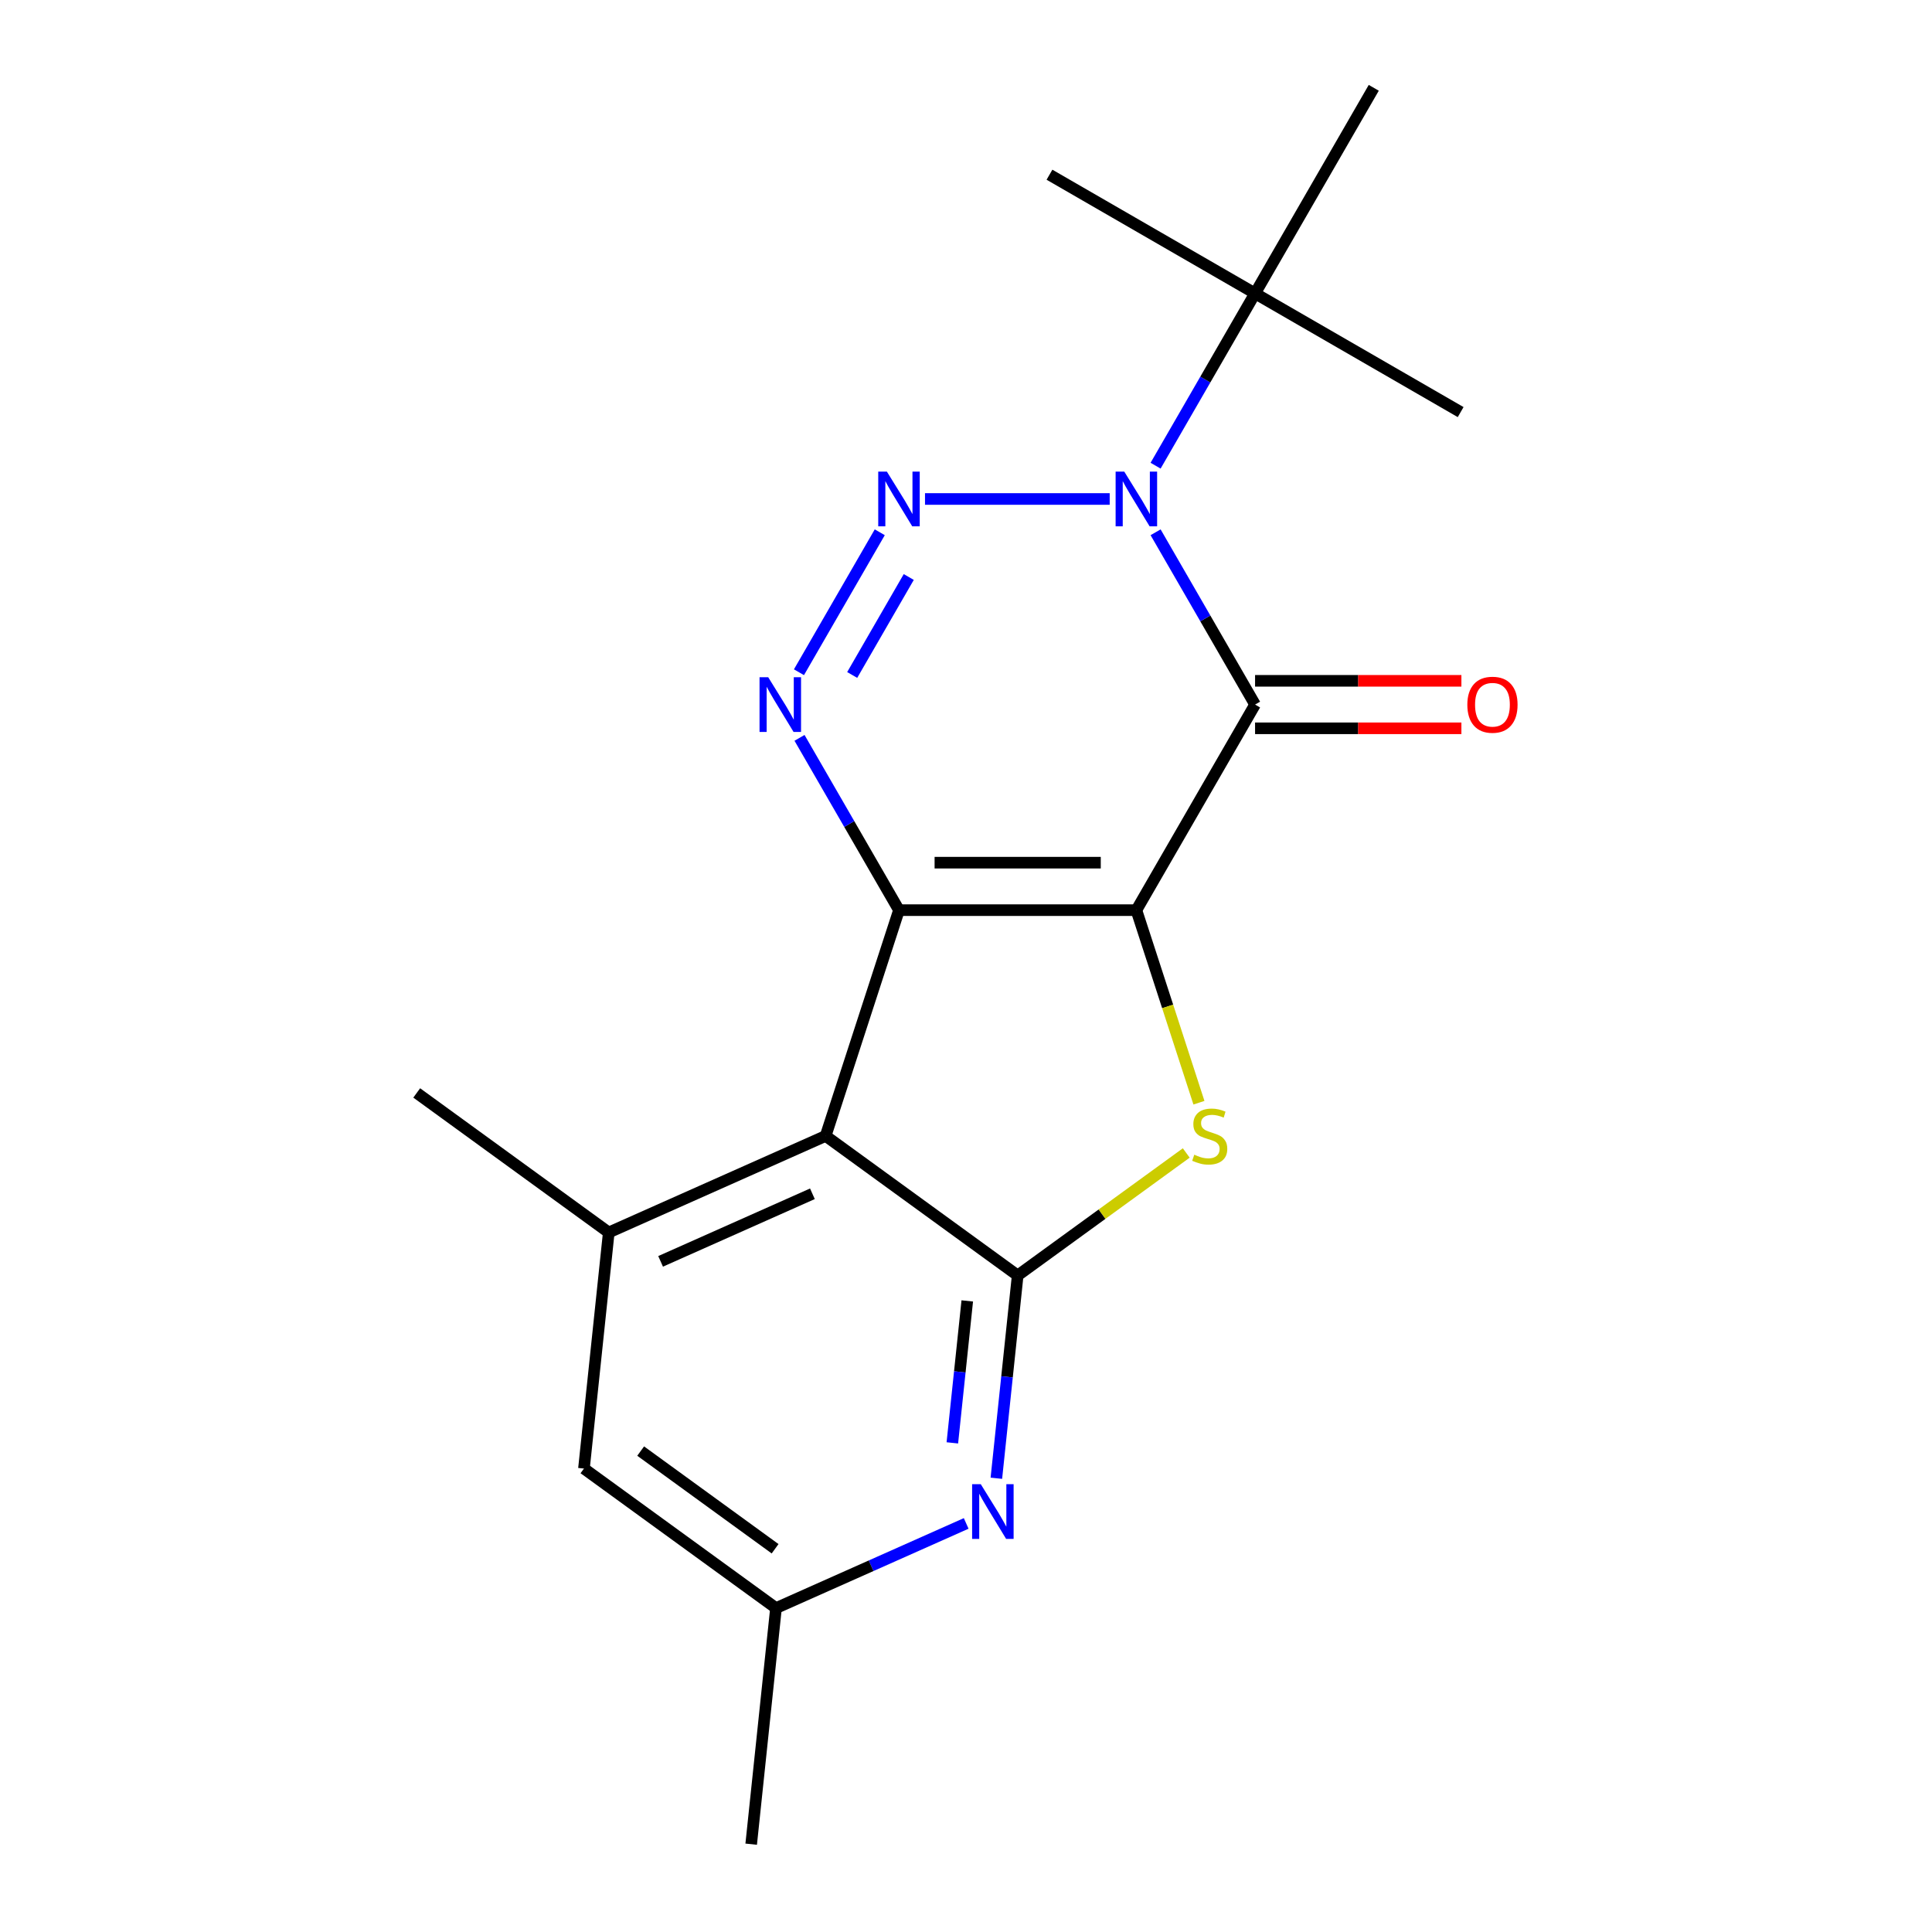 <?xml version='1.0' encoding='iso-8859-1'?>
<svg version='1.1' baseProfile='full'
              xmlns='http://www.w3.org/2000/svg'
                      xmlns:rdkit='http://www.rdkit.org/xml'
                      xmlns:xlink='http://www.w3.org/1999/xlink'
                  xml:space='preserve'
width='1000px' height='1000px' viewBox='0 0 1000 1000'>
<!-- END OF HEADER -->
<rect style='opacity:1.0;fill:#FFFFFF;stroke:none' width='1000' height='1000' x='0' y='0'> </rect>
<path class='bond-0' d='M 588.184,471.093 L 465.313,471.093' style='fill:none;fill-rule:evenodd;stroke:#000000;stroke-width:6px;stroke-linecap:butt;stroke-linejoin:miter;stroke-opacity:1' />
<path class='bond-0' d='M 569.754,446.519 L 483.744,446.519' style='fill:none;fill-rule:evenodd;stroke:#000000;stroke-width:6px;stroke-linecap:butt;stroke-linejoin:miter;stroke-opacity:1' />
<path class='bond-1' d='M 588.184,471.093 L 649.62,364.684' style='fill:none;fill-rule:evenodd;stroke:#000000;stroke-width:6px;stroke-linecap:butt;stroke-linejoin:miter;stroke-opacity:1' />
<path class='bond-6' d='M 588.184,471.093 L 604.376,520.926' style='fill:none;fill-rule:evenodd;stroke:#000000;stroke-width:6px;stroke-linecap:butt;stroke-linejoin:miter;stroke-opacity:1' />
<path class='bond-6' d='M 604.376,520.926 L 620.568,570.759' style='fill:none;fill-rule:evenodd;stroke:#CCCC00;stroke-width:6px;stroke-linecap:butt;stroke-linejoin:miter;stroke-opacity:1' />
<path class='bond-4' d='M 465.313,471.093 L 439.57,426.504' style='fill:none;fill-rule:evenodd;stroke:#000000;stroke-width:6px;stroke-linecap:butt;stroke-linejoin:miter;stroke-opacity:1' />
<path class='bond-4' d='M 439.57,426.504 L 413.826,381.915' style='fill:none;fill-rule:evenodd;stroke:#0000FF;stroke-width:6px;stroke-linecap:butt;stroke-linejoin:miter;stroke-opacity:1' />
<path class='bond-5' d='M 465.313,471.093 L 427.344,587.951' style='fill:none;fill-rule:evenodd;stroke:#000000;stroke-width:6px;stroke-linecap:butt;stroke-linejoin:miter;stroke-opacity:1' />
<path class='bond-2' d='M 649.62,364.684 L 623.877,320.095' style='fill:none;fill-rule:evenodd;stroke:#000000;stroke-width:6px;stroke-linecap:butt;stroke-linejoin:miter;stroke-opacity:1' />
<path class='bond-2' d='M 623.877,320.095 L 598.133,275.506' style='fill:none;fill-rule:evenodd;stroke:#0000FF;stroke-width:6px;stroke-linecap:butt;stroke-linejoin:miter;stroke-opacity:1' />
<path class='bond-11' d='M 649.62,376.971 L 703.02,376.971' style='fill:none;fill-rule:evenodd;stroke:#000000;stroke-width:6px;stroke-linecap:butt;stroke-linejoin:miter;stroke-opacity:1' />
<path class='bond-11' d='M 703.02,376.971 L 756.42,376.971' style='fill:none;fill-rule:evenodd;stroke:#FF0000;stroke-width:6px;stroke-linecap:butt;stroke-linejoin:miter;stroke-opacity:1' />
<path class='bond-11' d='M 649.62,352.396 L 703.02,352.396' style='fill:none;fill-rule:evenodd;stroke:#000000;stroke-width:6px;stroke-linecap:butt;stroke-linejoin:miter;stroke-opacity:1' />
<path class='bond-11' d='M 703.02,352.396 L 756.42,352.396' style='fill:none;fill-rule:evenodd;stroke:#FF0000;stroke-width:6px;stroke-linecap:butt;stroke-linejoin:miter;stroke-opacity:1' />
<path class='bond-3' d='M 574.373,258.274 L 478.78,258.274' style='fill:none;fill-rule:evenodd;stroke:#0000FF;stroke-width:6px;stroke-linecap:butt;stroke-linejoin:miter;stroke-opacity:1' />
<path class='bond-10' d='M 598.133,241.042 L 623.877,196.453' style='fill:none;fill-rule:evenodd;stroke:#0000FF;stroke-width:6px;stroke-linecap:butt;stroke-linejoin:miter;stroke-opacity:1' />
<path class='bond-10' d='M 623.877,196.453 L 649.62,151.864' style='fill:none;fill-rule:evenodd;stroke:#000000;stroke-width:6px;stroke-linecap:butt;stroke-linejoin:miter;stroke-opacity:1' />
<path class='bond-20' d='M 455.364,275.506 L 413.539,347.949' style='fill:none;fill-rule:evenodd;stroke:#0000FF;stroke-width:6px;stroke-linecap:butt;stroke-linejoin:miter;stroke-opacity:1' />
<path class='bond-20' d='M 470.373,298.659 L 441.095,349.37' style='fill:none;fill-rule:evenodd;stroke:#0000FF;stroke-width:6px;stroke-linecap:butt;stroke-linejoin:miter;stroke-opacity:1' />
<path class='bond-9' d='M 427.344,587.951 L 315.095,637.927' style='fill:none;fill-rule:evenodd;stroke:#000000;stroke-width:6px;stroke-linecap:butt;stroke-linejoin:miter;stroke-opacity:1' />
<path class='bond-9' d='M 420.502,617.897 L 341.928,652.88' style='fill:none;fill-rule:evenodd;stroke:#000000;stroke-width:6px;stroke-linecap:butt;stroke-linejoin:miter;stroke-opacity:1' />
<path class='bond-19' d='M 427.344,587.951 L 526.749,660.173' style='fill:none;fill-rule:evenodd;stroke:#000000;stroke-width:6px;stroke-linecap:butt;stroke-linejoin:miter;stroke-opacity:1' />
<path class='bond-7' d='M 614.002,596.78 L 570.375,628.476' style='fill:none;fill-rule:evenodd;stroke:#CCCC00;stroke-width:6px;stroke-linecap:butt;stroke-linejoin:miter;stroke-opacity:1' />
<path class='bond-7' d='M 570.375,628.476 L 526.749,660.173' style='fill:none;fill-rule:evenodd;stroke:#000000;stroke-width:6px;stroke-linecap:butt;stroke-linejoin:miter;stroke-opacity:1' />
<path class='bond-8' d='M 526.749,660.173 L 521.233,712.656' style='fill:none;fill-rule:evenodd;stroke:#000000;stroke-width:6px;stroke-linecap:butt;stroke-linejoin:miter;stroke-opacity:1' />
<path class='bond-8' d='M 521.233,712.656 L 515.716,765.139' style='fill:none;fill-rule:evenodd;stroke:#0000FF;stroke-width:6px;stroke-linecap:butt;stroke-linejoin:miter;stroke-opacity:1' />
<path class='bond-8' d='M 500.654,673.349 L 496.793,710.087' style='fill:none;fill-rule:evenodd;stroke:#000000;stroke-width:6px;stroke-linecap:butt;stroke-linejoin:miter;stroke-opacity:1' />
<path class='bond-8' d='M 496.793,710.087 L 492.932,746.826' style='fill:none;fill-rule:evenodd;stroke:#0000FF;stroke-width:6px;stroke-linecap:butt;stroke-linejoin:miter;stroke-opacity:1' />
<path class='bond-13' d='M 500.094,788.52 L 450.875,810.434' style='fill:none;fill-rule:evenodd;stroke:#0000FF;stroke-width:6px;stroke-linecap:butt;stroke-linejoin:miter;stroke-opacity:1' />
<path class='bond-13' d='M 450.875,810.434 L 401.657,832.347' style='fill:none;fill-rule:evenodd;stroke:#000000;stroke-width:6px;stroke-linecap:butt;stroke-linejoin:miter;stroke-opacity:1' />
<path class='bond-12' d='M 315.095,637.927 L 302.252,760.125' style='fill:none;fill-rule:evenodd;stroke:#000000;stroke-width:6px;stroke-linecap:butt;stroke-linejoin:miter;stroke-opacity:1' />
<path class='bond-14' d='M 315.095,637.927 L 215.69,565.705' style='fill:none;fill-rule:evenodd;stroke:#000000;stroke-width:6px;stroke-linecap:butt;stroke-linejoin:miter;stroke-opacity:1' />
<path class='bond-15' d='M 649.62,151.864 L 543.21,90.429' style='fill:none;fill-rule:evenodd;stroke:#000000;stroke-width:6px;stroke-linecap:butt;stroke-linejoin:miter;stroke-opacity:1' />
<path class='bond-16' d='M 649.62,151.864 L 756.03,213.3' style='fill:none;fill-rule:evenodd;stroke:#000000;stroke-width:6px;stroke-linecap:butt;stroke-linejoin:miter;stroke-opacity:1' />
<path class='bond-17' d='M 649.62,151.864 L 711.056,45.455' style='fill:none;fill-rule:evenodd;stroke:#000000;stroke-width:6px;stroke-linecap:butt;stroke-linejoin:miter;stroke-opacity:1' />
<path class='bond-21' d='M 302.252,760.125 L 401.657,832.347' style='fill:none;fill-rule:evenodd;stroke:#000000;stroke-width:6px;stroke-linecap:butt;stroke-linejoin:miter;stroke-opacity:1' />
<path class='bond-21' d='M 331.607,751.078 L 401.19,801.633' style='fill:none;fill-rule:evenodd;stroke:#000000;stroke-width:6px;stroke-linecap:butt;stroke-linejoin:miter;stroke-opacity:1' />
<path class='bond-18' d='M 401.657,832.347 L 388.813,954.545' style='fill:none;fill-rule:evenodd;stroke:#000000;stroke-width:6px;stroke-linecap:butt;stroke-linejoin:miter;stroke-opacity:1' />
<path  class='atom-3' d='M 581.924 244.114
L 591.204 259.114
Q 592.124 260.594, 593.604 263.274
Q 595.084 265.954, 595.164 266.114
L 595.164 244.114
L 598.924 244.114
L 598.924 272.434
L 595.044 272.434
L 585.084 256.034
Q 583.924 254.114, 582.684 251.914
Q 581.484 249.714, 581.124 249.034
L 581.124 272.434
L 577.444 272.434
L 577.444 244.114
L 581.924 244.114
' fill='#0000FF'/>
<path  class='atom-4' d='M 459.053 244.114
L 468.333 259.114
Q 469.253 260.594, 470.733 263.274
Q 472.213 265.954, 472.293 266.114
L 472.293 244.114
L 476.053 244.114
L 476.053 272.434
L 472.173 272.434
L 462.213 256.034
Q 461.053 254.114, 459.813 251.914
Q 458.613 249.714, 458.253 249.034
L 458.253 272.434
L 454.573 272.434
L 454.573 244.114
L 459.053 244.114
' fill='#0000FF'/>
<path  class='atom-5' d='M 397.618 350.524
L 406.898 365.524
Q 407.818 367.004, 409.298 369.684
Q 410.778 372.364, 410.858 372.524
L 410.858 350.524
L 414.618 350.524
L 414.618 378.844
L 410.738 378.844
L 400.778 362.444
Q 399.618 360.524, 398.378 358.324
Q 397.178 356.124, 396.818 355.444
L 396.818 378.844
L 393.138 378.844
L 393.138 350.524
L 397.618 350.524
' fill='#0000FF'/>
<path  class='atom-7' d='M 618.154 597.671
Q 618.474 597.791, 619.794 598.351
Q 621.114 598.911, 622.554 599.271
Q 624.034 599.591, 625.474 599.591
Q 628.154 599.591, 629.714 598.311
Q 631.274 596.991, 631.274 594.711
Q 631.274 593.151, 630.474 592.191
Q 629.714 591.231, 628.514 590.711
Q 627.314 590.191, 625.314 589.591
Q 622.794 588.831, 621.274 588.111
Q 619.794 587.391, 618.714 585.871
Q 617.674 584.351, 617.674 581.791
Q 617.674 578.231, 620.074 576.031
Q 622.514 573.831, 627.314 573.831
Q 630.594 573.831, 634.314 575.391
L 633.394 578.471
Q 629.994 577.071, 627.434 577.071
Q 624.674 577.071, 623.154 578.231
Q 621.634 579.351, 621.674 581.311
Q 621.674 582.831, 622.434 583.751
Q 623.234 584.671, 624.354 585.191
Q 625.514 585.711, 627.434 586.311
Q 629.994 587.111, 631.514 587.911
Q 633.034 588.711, 634.114 590.351
Q 635.234 591.951, 635.234 594.711
Q 635.234 598.631, 632.594 600.751
Q 629.994 602.831, 625.634 602.831
Q 623.114 602.831, 621.194 602.271
Q 619.314 601.751, 617.074 600.831
L 618.154 597.671
' fill='#CCCC00'/>
<path  class='atom-9' d='M 507.645 768.211
L 516.925 783.211
Q 517.845 784.691, 519.325 787.371
Q 520.805 790.051, 520.885 790.211
L 520.885 768.211
L 524.645 768.211
L 524.645 796.531
L 520.765 796.531
L 510.805 780.131
Q 509.645 778.211, 508.405 776.011
Q 507.205 773.811, 506.845 773.131
L 506.845 796.531
L 503.165 796.531
L 503.165 768.211
L 507.645 768.211
' fill='#0000FF'/>
<path  class='atom-12' d='M 759.491 364.764
Q 759.491 357.964, 762.851 354.164
Q 766.211 350.364, 772.491 350.364
Q 778.771 350.364, 782.131 354.164
Q 785.491 357.964, 785.491 364.764
Q 785.491 371.644, 782.091 375.564
Q 778.691 379.444, 772.491 379.444
Q 766.251 379.444, 762.851 375.564
Q 759.491 371.684, 759.491 364.764
M 772.491 376.244
Q 776.811 376.244, 779.131 373.364
Q 781.491 370.444, 781.491 364.764
Q 781.491 359.204, 779.131 356.404
Q 776.811 353.564, 772.491 353.564
Q 768.171 353.564, 765.811 356.364
Q 763.491 359.164, 763.491 364.764
Q 763.491 370.484, 765.811 373.364
Q 768.171 376.244, 772.491 376.244
' fill='#FF0000'/>
</svg>
